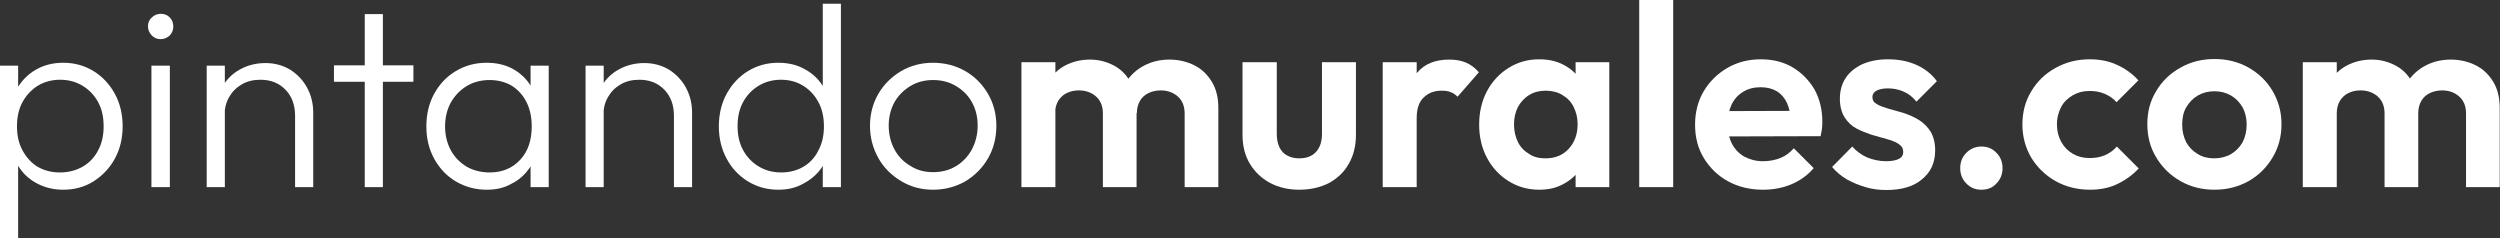 <svg xmlns="http://www.w3.org/2000/svg" xmlns:xlink="http://www.w3.org/1999/xlink" id="Capa_1" x="0px" y="0px" viewBox="0 0 868.4 82.8" style="enable-background:new 0 0 868.4 82.8;" xml:space="preserve"><rect x="0" y="0" width="868.4" height="82.8" fill="#333333" stroke="none"/><style type="text/css">	.st0{fill:#FFFFFF;}</style><g>	<path class="st0" d="M0,82.8V22.8h6.3v10.8L5,43.8l1.3,10.3v28.7H0z M21.9,65.9c-3.2,0-6.1-0.7-8.7-2c-2.6-1.3-4.7-3.1-6.3-5.4  c-1.6-2.3-2.7-5-3-8V37.2c0.4-3.1,1.4-5.8,3.1-8.1c1.7-2.3,3.8-4.1,6.4-5.4c2.6-1.3,5.5-1.9,8.6-1.9c3.9,0,7.4,1,10.5,2.9  c3.1,1.9,5.6,4.6,7.4,7.9c1.8,3.3,2.7,7.1,2.7,11.3c0,4.1-0.9,7.9-2.7,11.2c-1.8,3.3-4.3,5.9-7.4,7.9C29.3,65,25.8,65.9,21.9,65.9z   M20.8,59.9c3,0,5.6-0.7,7.9-2c2.3-1.3,4.1-3.2,5.4-5.7c1.3-2.4,1.9-5.2,1.9-8.3c0-3.2-0.6-6-1.9-8.4c-1.3-2.4-3.1-4.3-5.4-5.7  c-2.3-1.4-4.9-2.1-7.8-2.1c-2.9,0-5.5,0.7-7.8,2.1c-2.2,1.4-4,3.3-5.3,5.7c-1.3,2.4-1.9,5.2-1.9,8.4c0,3.1,0.6,5.9,1.9,8.3  c1.3,2.4,3,4.3,5.2,5.7C15.3,59.2,17.8,59.9,20.8,59.9z"></path>	<path class="st0" d="M55.8,13.6c-1.2,0-2.2-0.4-3.1-1.3c-0.8-0.9-1.3-1.9-1.3-3.1c0-1.3,0.4-2.3,1.3-3.1c0.8-0.8,1.9-1.3,3.1-1.3  c1.3,0,2.4,0.4,3.2,1.3c0.8,0.8,1.2,1.9,1.2,3.1c0,1.2-0.4,2.2-1.2,3.1C58.1,13.1,57.1,13.6,55.8,13.6z M52.6,65V22.8H59V65H52.6z"></path>	<path class="st0" d="M71.8,65V22.8h6.3V65H71.8z M102.5,65V40.2c0-3.7-1.1-6.7-3.3-9c-2.2-2.3-5.1-3.5-8.7-3.5  c-2.5,0-4.6,0.5-6.5,1.6c-1.9,1.1-3.3,2.5-4.4,4.4c-1.1,1.9-1.6,4-1.6,6.4l-2.9-1.6c0-3.2,0.7-6,2.2-8.5c1.5-2.5,3.5-4.5,6.1-5.9  c2.5-1.4,5.5-2.2,8.8-2.2c3.2,0,6.1,0.8,8.6,2.3c2.5,1.6,4.5,3.7,5.9,6.3c1.4,2.6,2.1,5.5,2.1,8.6V65H102.5z"></path>	<path class="st0" d="M116,28.4v-5.7h27.6v5.7H116z M126.7,65V4.9h6.3V65H126.7z"></path>	<path class="st0" d="M169.1,65.9c-4,0-7.6-1-10.8-2.9c-3.2-1.9-5.7-4.6-7.5-7.9c-1.8-3.3-2.7-7-2.7-11.2c0-4.2,0.9-8,2.7-11.3  c1.8-3.3,4.3-6,7.5-7.9c3.2-1.9,6.7-2.9,10.7-2.9c3.2,0,6.1,0.6,8.7,1.9c2.5,1.3,4.6,3.1,6.2,5.4c1.6,2.3,2.6,5,2.9,8v13.2  c-0.4,3.1-1.3,5.8-2.9,8.1c-1.6,2.3-3.7,4.2-6.2,5.4C175.1,65.3,172.3,65.9,169.1,65.9z M170.1,59.9c4.4,0,7.9-1.5,10.6-4.4  c2.7-2.9,4-6.8,4-11.6c0-3.2-0.6-6-1.8-8.4c-1.2-2.4-2.9-4.3-5.1-5.7c-2.2-1.3-4.8-2-7.7-2c-3,0-5.7,0.7-8,2.1  c-2.3,1.4-4.1,3.3-5.5,5.7c-1.3,2.4-2,5.2-2,8.3c0,3.1,0.7,5.9,2,8.3c1.3,2.4,3.2,4.3,5.5,5.7C164.4,59.2,167.1,59.9,170.1,59.9z   M184.3,65V53.7l1.3-10.4l-1.3-10.2V22.8h6.3V65H184.3z"></path>	<path class="st0" d="M203.4,65V22.8h6.3V65H203.4z M234.1,65V40.2c0-3.7-1.1-6.7-3.3-9c-2.2-2.3-5.1-3.5-8.7-3.5  c-2.5,0-4.6,0.5-6.5,1.6c-1.9,1.1-3.3,2.5-4.4,4.4c-1.1,1.9-1.6,4-1.6,6.4l-2.9-1.6c0-3.2,0.7-6,2.2-8.5c1.5-2.5,3.5-4.5,6.1-5.9  c2.5-1.4,5.5-2.2,8.8-2.2c3.2,0,6.1,0.8,8.6,2.3c2.5,1.6,4.5,3.7,5.9,6.3c1.4,2.6,2.1,5.5,2.1,8.6V65H234.1z"></path>	<path class="st0" d="M270.3,65.9c-3.9,0-7.4-1-10.5-2.9c-3.1-1.9-5.6-4.5-7.4-7.9c-1.8-3.3-2.7-7.1-2.7-11.2c0-4.2,0.9-8,2.7-11.3  c1.8-3.3,4.3-6,7.4-7.9c3.1-1.9,6.6-2.9,10.5-2.9c3.2,0,6.1,0.6,8.6,1.9c2.6,1.3,4.7,3,6.4,5.4c1.7,2.3,2.7,5,3,8.1v13.2  c-0.4,3.1-1.4,5.7-3,8c-1.6,2.3-3.8,4.1-6.3,5.4C276.4,65.3,273.5,65.9,270.3,65.9z M271.4,59.9c2.9,0,5.5-0.7,7.7-2  c2.2-1.3,4-3.2,5.2-5.7c1.3-2.4,1.9-5.2,1.9-8.3c0-3.2-0.6-6-1.9-8.4c-1.3-2.4-3-4.3-5.3-5.7c-2.2-1.4-4.8-2.1-7.7-2.1  c-2.9,0-5.5,0.7-7.8,2.1c-2.3,1.4-4.1,3.3-5.4,5.7c-1.3,2.4-1.9,5.2-1.9,8.3c0,3.1,0.6,5.9,1.9,8.3c1.3,2.4,3.1,4.3,5.4,5.7  C265.8,59.2,268.4,59.9,271.4,59.9z M292.1,65h-6.3V53.7l1.3-10.4l-1.3-10.2V1.3h6.3V65z"></path>	<path class="st0" d="M324.1,65.9c-4.1,0-7.8-1-11.1-3c-3.3-2-6-4.6-7.9-8c-1.9-3.4-2.9-7.1-2.9-11.2c0-4.1,1-7.8,2.9-11.1  c1.9-3.3,4.6-5.9,7.9-7.9c3.3-1.9,7-2.9,11.1-2.9c4.1,0,7.9,1,11.2,2.9c3.3,1.9,5.9,4.5,7.9,7.9c1.9,3.3,2.9,7,2.9,11.1  c0,4.2-1,8-2.9,11.3c-1.9,3.3-4.6,6-7.9,8C331.9,64.9,328.2,65.9,324.1,65.9z M324.1,59.8c3,0,5.7-0.7,8-2.1  c2.3-1.4,4.1-3.3,5.5-5.8c1.3-2.5,2-5.2,2-8.3s-0.7-5.8-2-8.1c-1.3-2.4-3.2-4.2-5.5-5.6c-2.3-1.4-5-2.1-8-2.1  c-2.9,0-5.6,0.7-7.9,2.1c-2.3,1.4-4.2,3.3-5.5,5.6c-1.3,2.4-2,5.1-2,8.1c0,3.1,0.7,5.9,2,8.3c1.3,2.4,3.1,4.3,5.5,5.7  C318.5,59.1,321.1,59.8,324.1,59.8z"></path>	<path class="st0" d="M354.8,65V21.6h11.8V65H354.8z M383.1,65V39.4c0-2.5-0.8-4.5-2.4-5.9c-1.6-1.4-3.6-2.1-5.9-2.1  c-1.6,0-3,0.3-4.2,0.9c-1.3,0.6-2.2,1.5-3,2.7c-0.7,1.2-1.1,2.6-1.1,4.3l-4.6-2.2c0-3.4,0.7-6.3,2.2-8.7c1.5-2.5,3.5-4.4,6-5.7  s5.4-2,8.5-2c3,0,5.7,0.7,8.2,2c2.5,1.3,4.4,3.2,5.8,5.7c1.4,2.4,2.2,5.4,2.2,8.8V65H383.1z M411.5,65V39.4c0-2.5-0.8-4.5-2.4-5.9  c-1.6-1.4-3.6-2.1-5.9-2.1c-1.5,0-2.9,0.3-4.2,0.9c-1.3,0.6-2.3,1.5-3,2.7c-0.7,1.2-1.1,2.6-1.1,4.3l-6.7-1.6  c0.2-3.5,1.2-6.5,2.8-9c1.6-2.5,3.7-4.5,6.4-5.9c2.6-1.4,5.6-2.1,8.8-2.1c3.2,0,6.1,0.7,8.7,2c2.6,1.3,4.6,3.3,6.1,5.8  c1.5,2.5,2.2,5.5,2.2,9V65H411.5z"></path>	<path class="st0" d="M451.3,65.9c-3.8,0-7.2-0.8-10.2-2.4c-3-1.6-5.3-3.9-7-6.7c-1.7-2.9-2.5-6.2-2.5-10V21.6h11.9v24.9  c0,1.8,0.3,3.3,0.9,4.6c0.6,1.3,1.5,2.3,2.7,2.9c1.2,0.7,2.6,1,4.2,1c2.5,0,4.4-0.7,5.8-2.2c1.4-1.5,2.1-3.6,2.1-6.3V21.6h11.8  v25.2c0,3.8-0.8,7.2-2.5,10.1c-1.6,2.9-4,5.1-6.9,6.7C458.6,65.1,455.2,65.9,451.3,65.9z"></path>	<path class="st0" d="M480.3,65V21.6h11.8V65H480.3z M492.1,41l-4.6-3.1c0.5-5.3,2.1-9.5,4.7-12.6c2.6-3.1,6.3-4.6,11.2-4.6  c2.1,0,4,0.3,5.7,1c1.7,0.7,3.2,1.8,4.6,3.4l-7.4,8.5c-0.7-0.7-1.5-1.3-2.4-1.6c-0.9-0.4-2-0.5-3.2-0.5c-2.5,0-4.6,0.8-6.2,2.4  C492.9,35.4,492.1,37.8,492.1,41z"></path>	<path class="st0" d="M534.7,65.9c-4,0-7.5-1-10.7-3c-3.2-2-5.7-4.7-7.5-8.1c-1.8-3.4-2.7-7.3-2.7-11.5c0-4.3,0.9-8.2,2.7-11.6  c1.8-3.4,4.3-6.1,7.5-8.1c3.2-2,6.7-3,10.7-3c3.1,0,5.9,0.6,8.4,1.9c2.5,1.3,4.4,3,5.9,5.3c1.5,2.2,2.3,4.8,2.4,7.6v15.6  c-0.1,2.9-0.9,5.4-2.4,7.6c-1.5,2.2-3.4,4-5.9,5.3C540.6,65.3,537.8,65.9,534.7,65.9z M536.9,55c3.3,0,6-1.1,8-3.3  c2-2.2,3.1-5,3.1-8.5c0-2.3-0.5-4.3-1.4-6.1c-0.9-1.8-2.2-3.1-3.9-4.1c-1.6-1-3.6-1.5-5.8-1.5c-2.2,0-4.1,0.5-5.7,1.5  c-1.7,1-2.9,2.4-3.9,4.1c-0.9,1.8-1.4,3.8-1.4,6.1c0,2.3,0.5,4.4,1.4,6.2c0.9,1.8,2.2,3.1,3.9,4.1C532.8,54.6,534.7,55,536.9,55z   M547.3,65V53.3l1.9-10.6l-1.9-10.4V21.6H559V65H547.3z"></path>	<path class="st0" d="M569.4,65V0h11.8v65H569.4z"></path>	<path class="st0" d="M612.4,65.9c-4.6,0-8.6-1-12.1-2.9c-3.5-1.9-6.3-4.6-8.4-8c-2.1-3.4-3.1-7.3-3.1-11.7c0-4.3,1-8.2,3-11.6  c2-3.4,4.8-6.1,8.2-8.1c3.5-2,7.3-3,11.6-3c4.2,0,7.9,0.9,11.1,2.8c3.2,1.9,5.7,4.5,7.6,7.7c1.8,3.3,2.7,7,2.7,11.1  c0,0.8,0,1.6-0.1,2.4c-0.1,0.8-0.3,1.7-0.5,2.7l-36.5,0.1v-8.8l31-0.1l-4.8,3.7c-0.1-2.6-0.6-4.7-1.4-6.5c-0.8-1.7-2-3.1-3.5-4  c-1.5-0.9-3.4-1.4-5.6-1.4c-2.3,0-4.4,0.5-6.1,1.6c-1.7,1-3.1,2.5-4,4.4c-0.9,1.9-1.4,4.1-1.4,6.7c0,2.6,0.5,4.9,1.5,6.9  c1,1.9,2.4,3.4,4.3,4.5c1.9,1,4,1.6,6.5,1.6c2.2,0,4.2-0.4,6-1.1c1.8-0.7,3.4-1.9,4.7-3.4l6.9,6.9c-2.1,2.5-4.7,4.3-7.7,5.6  C619.2,65.3,615.9,65.9,612.4,65.9z"></path>	<path class="st0" d="M655.2,66c-2.5,0-4.9-0.3-7.2-1c-2.4-0.7-4.5-1.6-6.5-2.7c-2-1.2-3.7-2.6-5.1-4.3l7-7.1  c1.5,1.7,3.2,2.9,5.2,3.8c2,0.8,4.2,1.3,6.6,1.3c1.9,0,3.4-0.3,4.4-0.8s1.5-1.3,1.5-2.4c0-1.2-0.5-2.1-1.6-2.8  c-1-0.7-2.4-1.2-4.1-1.7c-1.7-0.4-3.4-1-5.3-1.5c-1.8-0.6-3.6-1.3-5.3-2.2c-1.7-0.9-3-2.2-4.1-3.9c-1-1.6-1.6-3.8-1.6-6.4  c0-2.8,0.7-5.2,2-7.2c1.3-2,3.3-3.6,5.8-4.8c2.5-1.1,5.5-1.7,8.9-1.7c3.6,0,6.8,0.6,9.8,1.9c2.9,1.3,5.3,3.1,7.2,5.7l-7.1,7.1  c-1.3-1.6-2.8-2.8-4.5-3.5c-1.6-0.7-3.4-1.1-5.4-1.1c-1.7,0-3.1,0.3-4,0.8c-0.9,0.5-1.4,1.3-1.4,2.2c0,1.1,0.5,1.9,1.6,2.5  c1,0.6,2.4,1.1,4.1,1.6c1.7,0.4,3.4,1,5.3,1.5c1.8,0.6,3.6,1.4,5.2,2.4c1.6,1,3,2.4,4,4c1,1.7,1.6,3.8,1.6,6.5  c0,4.3-1.5,7.6-4.6,10.1C664.7,64.8,660.5,66,655.2,66z"></path>	<path class="st0" d="M688.3,65.9c-2.2,0-3.9-0.7-5.3-2.2c-1.4-1.4-2.1-3.2-2.1-5.3c0-2.1,0.7-3.9,2.1-5.3c1.4-1.4,3.1-2.2,5.3-2.2  c2.1,0,3.8,0.7,5.2,2.2c1.4,1.4,2.1,3.2,2.1,5.3c0,2.1-0.7,3.9-2.1,5.3C692.2,65.2,690.4,65.9,688.3,65.9z"></path>	<path class="st0" d="M726,65.9c-4.4,0-8.4-1-12-3c-3.5-2-6.3-4.7-8.4-8.1c-2-3.4-3.1-7.3-3.1-11.5c0-4.3,1-8.2,3.1-11.6  c2-3.4,4.8-6.1,8.4-8.1c3.6-2,7.5-3,11.9-3c3.4,0,6.6,0.6,9.4,1.9c2.9,1.3,5.4,3.1,7.5,5.4l-7.6,7.6c-1.1-1.3-2.5-2.2-4.1-2.9  c-1.6-0.7-3.3-1-5.3-1c-2.2,0-4.1,0.5-5.8,1.5c-1.7,1-3.1,2.3-4,4s-1.5,3.7-1.5,6.1c0,2.3,0.5,4.3,1.5,6.1c1,1.8,2.3,3.1,4,4.1  s3.6,1.5,5.8,1.5c2,0,3.8-0.3,5.4-1c1.6-0.7,3-1.7,4.1-3l7.6,7.6c-2.2,2.4-4.8,4.2-7.6,5.5C732.6,65.3,729.4,65.9,726,65.9z"></path>	<path class="st0" d="M769.2,65.9c-4.4,0-8.3-1-11.8-3c-3.5-2-6.3-4.7-8.4-8.2c-2.1-3.4-3.1-7.3-3.1-11.6c0-4.3,1-8.1,3.1-11.5  c2-3.4,4.8-6.1,8.4-8.1c3.5-2,7.5-3,11.8-3c4.4,0,8.4,1,11.9,3c3.5,2,6.3,4.7,8.3,8.1c2,3.4,3.1,7.2,3.1,11.5c0,4.3-1,8.1-3.1,11.6  c-2,3.4-4.8,6.2-8.3,8.2C777.5,64.9,773.6,65.9,769.2,65.9z M769.1,55c2.2,0,4.2-0.5,5.9-1.5s3-2.4,4-4.1c0.9-1.8,1.4-3.8,1.4-6.1  c0-2.3-0.5-4.3-1.4-6c-1-1.7-2.3-3.1-4-4.1c-1.7-1-3.6-1.5-5.8-1.5c-2.2,0-4.1,0.5-5.8,1.5c-1.7,1-3,2.4-4,4.1  c-1,1.7-1.4,3.7-1.4,6c0,2.3,0.5,4.3,1.4,6.1c1,1.8,2.3,3.1,4,4.1C765,54.5,766.9,55,769.1,55z"></path>	<path class="st0" d="M799.9,65V21.6h11.8V65H799.9z M828.3,65V39.4c0-2.5-0.8-4.5-2.4-5.9c-1.6-1.4-3.6-2.1-5.9-2.1  c-1.6,0-3,0.3-4.2,0.9c-1.3,0.6-2.2,1.5-3,2.7c-0.7,1.2-1.1,2.6-1.1,4.3l-4.6-2.2c0-3.4,0.7-6.3,2.2-8.7c1.5-2.5,3.5-4.4,6-5.7  s5.4-2,8.5-2c3,0,5.7,0.7,8.2,2c2.5,1.3,4.4,3.2,5.8,5.7c1.4,2.4,2.2,5.4,2.2,8.8V65H828.3z M856.6,65V39.4c0-2.5-0.8-4.5-2.4-5.9  c-1.6-1.4-3.6-2.1-5.9-2.1c-1.5,0-2.9,0.3-4.2,0.9c-1.3,0.6-2.3,1.5-3,2.7c-0.7,1.2-1.1,2.6-1.1,4.3l-6.7-1.6  c0.2-3.5,1.2-6.5,2.8-9c1.6-2.5,3.7-4.5,6.4-5.9c2.6-1.4,5.6-2.1,8.8-2.1c3.2,0,6.1,0.7,8.7,2c2.6,1.3,4.6,3.3,6.1,5.8  c1.5,2.5,2.2,5.5,2.2,9V65H856.6z"></path></g></svg>